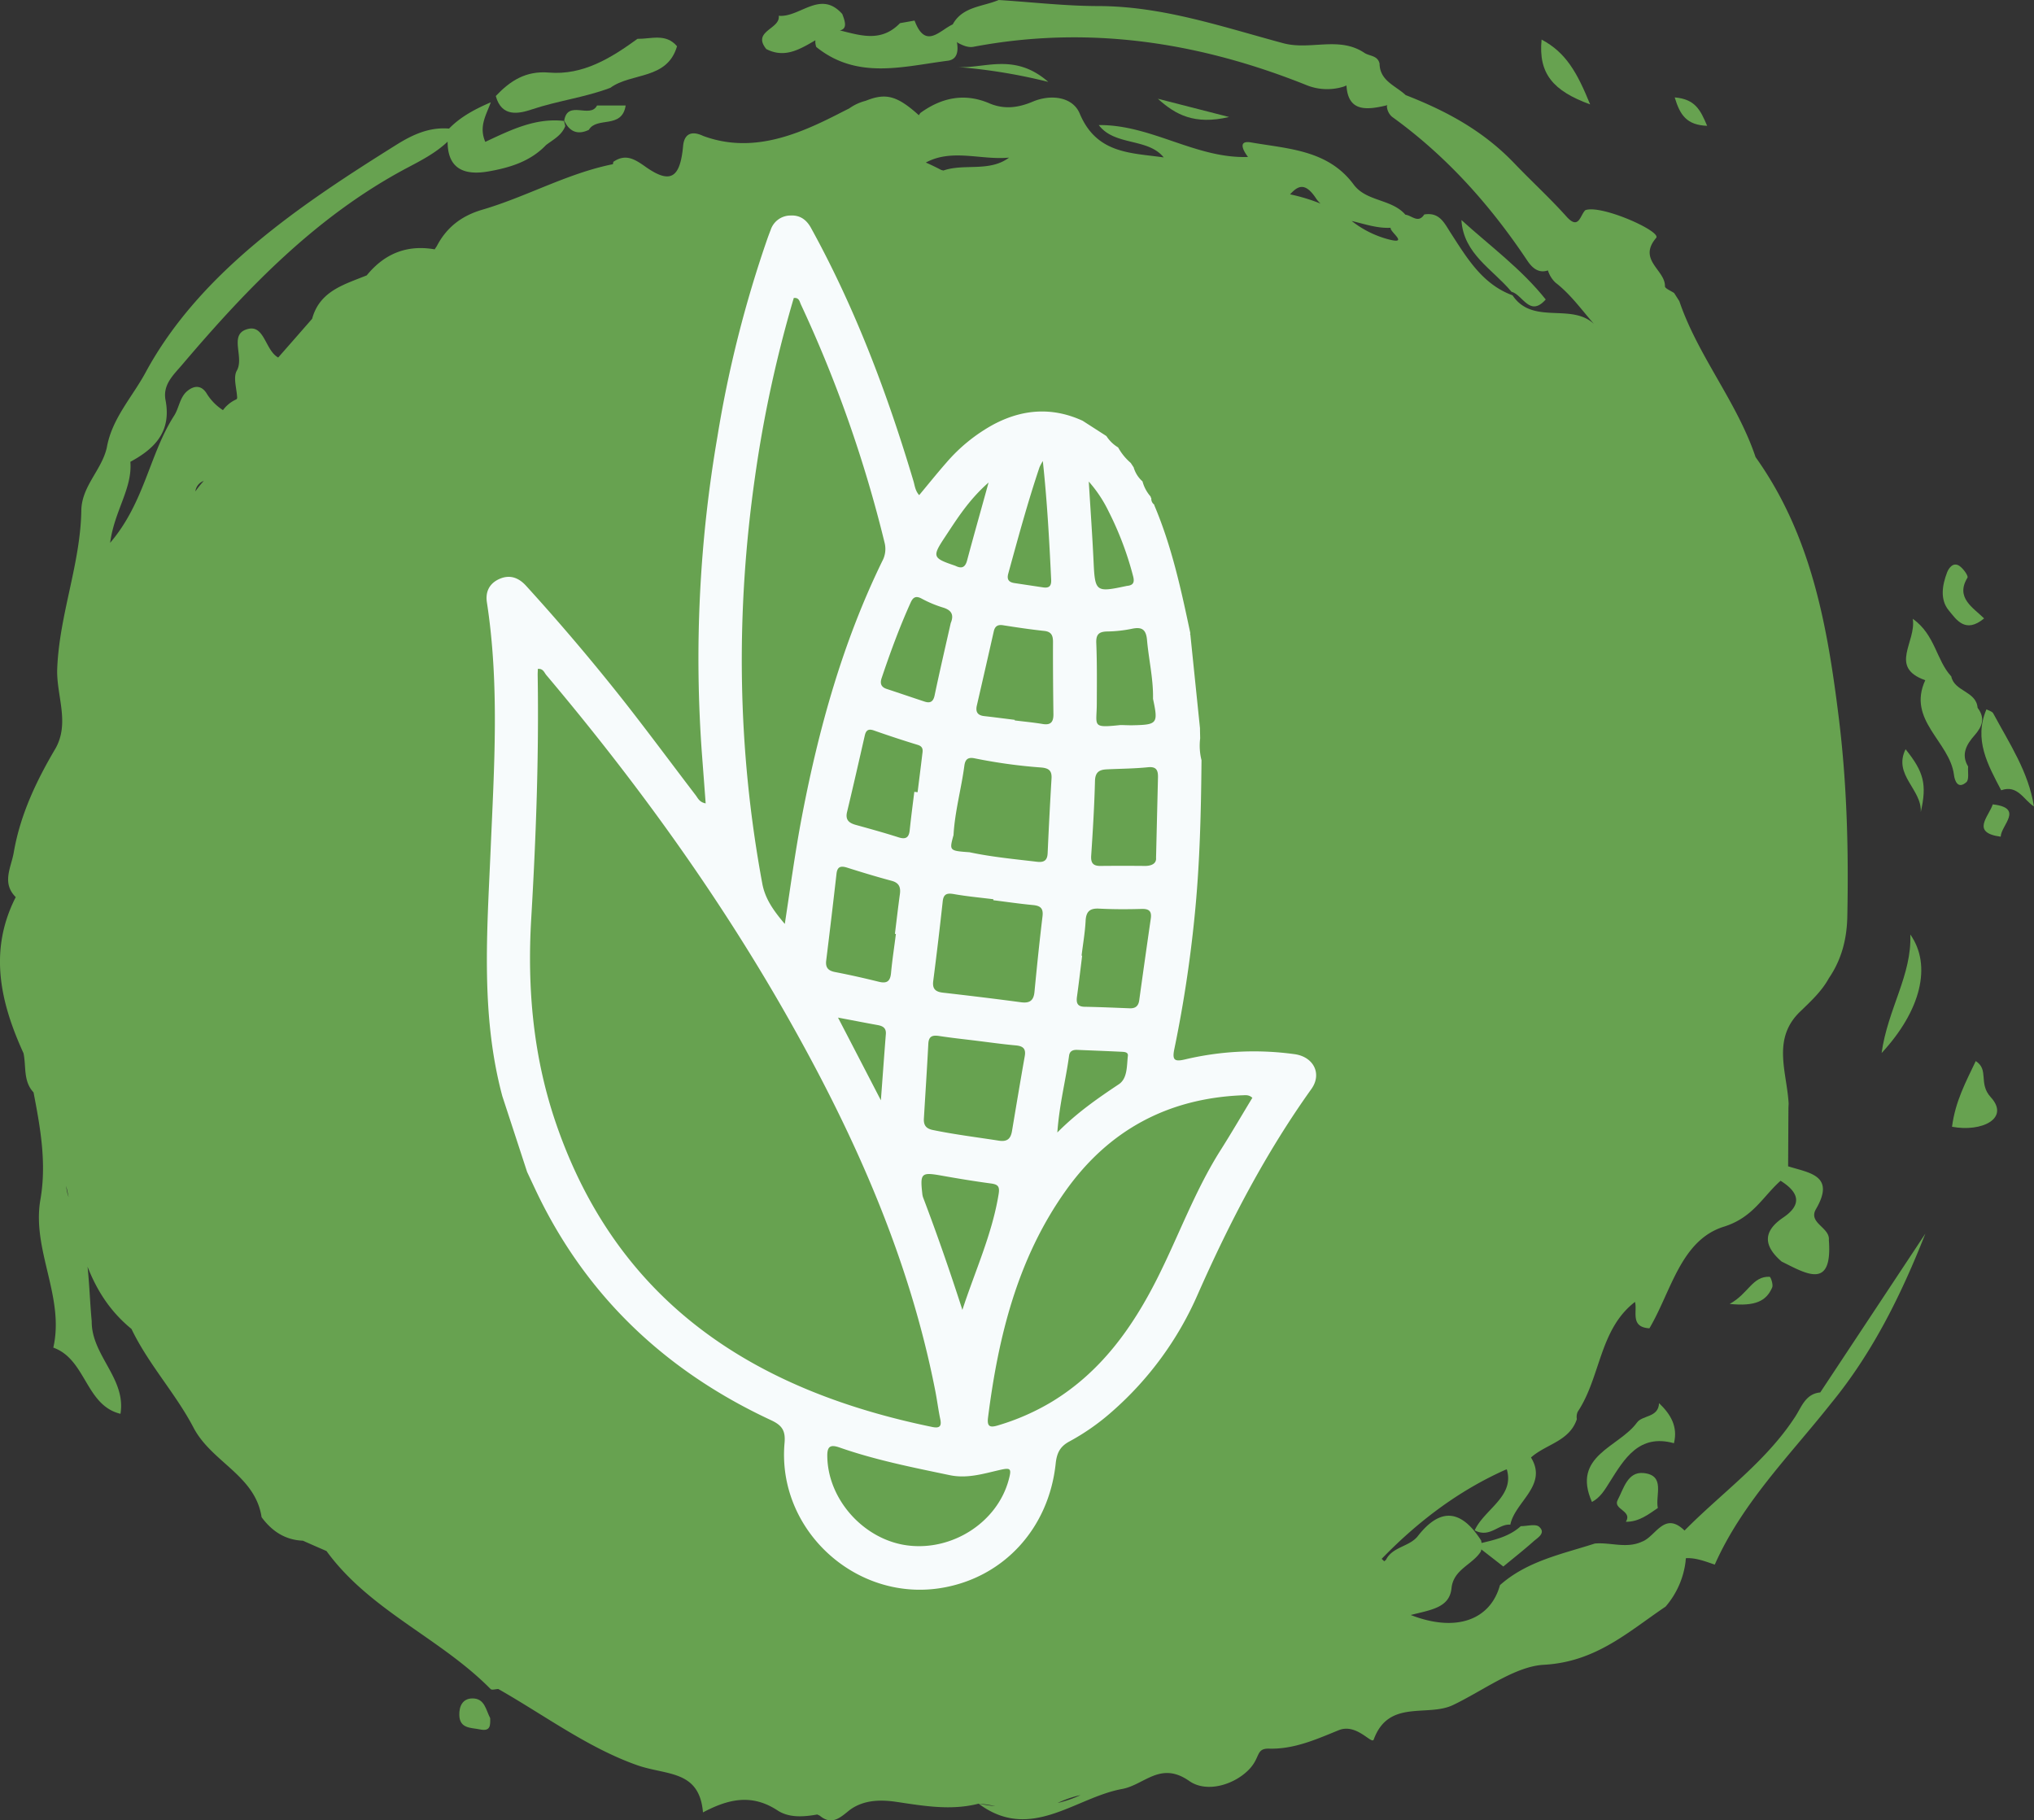 <svg id="Capa_1" data-name="Capa 1" xmlns="http://www.w3.org/2000/svg" viewBox="0 0 787.27 704.6"><rect x="0" y="0" width="787.27" height="704.6" fill="#333333" stroke="none"/><defs><style>.cls-1{fill:#67a250;}.cls-2{fill:#f7fbfc;}</style></defs><path class="cls-1" d="M699.13,78c-2.61-6.12-4.58-10.32-12.56-11C688.66,73.9,691.22,77.69,699.13,78Z" transform="translate(-38.37 -29.3)"/><path class="cls-1" d="M783.55,292.59c-7.17,15.47,9.51,23.76,11.11,36.63.28,2.32,1.54,5.71,4.81,2.82,1.12-1,.5-4,.67-6.05-2.89-4.78-.52-8.67,2.48-12.07s4.21-6.64,1.25-10.57l-.07-.15c-.56-6.41-9-6.22-10.18-12.09-5.8-6.21-6.19-16.12-14.9-22.3C780.16,277.84,769.31,287.55,783.55,292.59Z" transform="translate(-38.37 -29.3)"/><path class="cls-1" d="M244.22,71.65c10-3.35,20.51-4.63,30.36-8.35,8.23-6,22-3,25.84-16.09-4.32-5.13-10-2.8-15.31-2.88C274.85,51.79,264,58.49,250.83,57.39c-9-.75-15,3.21-20.56,9.07C232.48,74.65,239,73.41,244.22,71.65Z" transform="translate(-38.37 -29.3)"/><path class="cls-1" d="M686.28,587.91c1.61-6.48-1.33-11.27-5.77-15.51-.2,5.65-6.44,4.61-8.53,7.5-6.91,9.57-25.43,12.78-17.44,30.75,3.27-1.74,4.92-4.61,6.89-7.74C667.05,594,672.76,584.16,686.28,587.91Z" transform="translate(-38.37 -29.3)"/><path class="cls-1" d="M742.87,568.26h0c-5.66.56-7.14,5.51-9.6,9.3-11.37,17.57-28.48,29.54-42.89,44.15-7.87-7.67-11.13,2.36-16.48,4.31-6,2.78-12.18.18-18.24.72-12.77,4.11-26.22,6.77-36.72,16.1-3.65,13.29-16.75,18.5-34.54,11.56,7.83-2,15-2.8,15.78-10.33.74-7.36,8.07-9.08,11.33-14.21a6.5,6.5,0,0,0,.22-.84q4.26,3.29,8.51,6.62c3.89-3.22,7.85-6.32,11.6-9.66,1.65-1.49,5-3.26,2.27-5.72-1.35-1.23-4.69-.24-7.12-.24-4.33,3.93-9.75,5.23-15.16,6.5-.06-.32-.12-.64-.2-1-7.43-11.54-15.46-13.21-24.47-1.67-3.26,4.16-9.76,4.06-12.34,9.19-.22.2-.46.39-.68.57-.33-.33-.63-.63-1-.93,13.87-14.31,29.48-26.22,47.78-34.43l.66-.23c3.16,10.51-8.73,15.48-12.42,23.61,5.84,3.12,9.26-2.62,13.79-2.19,1.79-8.88,14.65-15.24,8-26,5.74-5.18,14.89-6.22,17.75-14.84a4.93,4.93,0,0,1,.34-2.88c8.94-13.46,8.32-31.85,22.16-42.5,1,3.64-2,9.76,5.58,10.22,8.43-14.21,12.09-34.11,28.82-39.34,11.33-3.55,15-11.6,21.95-17.77,6.81,4.26,8.72,9,1.07,14.2-8.17,5.52-7.55,11.11-.66,17.07v0c9.48,4.68,19.75,11.11,18.28-8.29v0c.52-4.95-8.13-6.58-5-12,7.69-13.16-2.66-14-10.77-16.58q.06-11.09.12-22.14c0-.72.06-1.43.08-2.15-.66-12.24-6.68-25.22,4.75-35.87,4-3.88,8.13-7.7,10.85-12.69,4.89-7.17,6.92-15.08,7.11-23.71.52-25.6-.11-51-3.24-76.58-4.45-36.07-10.63-71-32.27-101.37-7.18-21.42-22.24-39-29.5-60.34l-2-3.14c-1.25-.89-3.59-1.77-3.57-2.64.15-6.32-10.68-10.16-3.4-18.73,2.14-2.52-21.33-13-27.43-10.71-2,1.87-2.47,7.87-7.3,2.45-6.36-7.1-13.53-13.66-20-20.42-12.19-12.8-26.46-20.43-42.24-26.59h0c-3.88-3.65-10-5.47-10.1-12.22h0c-.76-3.17-3.87-2.8-5.86-4.12-9.86-6.57-20.87-.91-31.39-3.73-23.37-6.27-46.51-14.28-71.26-14.38-13,0-25.93-1.52-38.9-2.35-6.22,2.64-14,2.49-17.79,9.44-5.11,2.33-10.56,9.83-14.77-1.48l-5.64,1c-7.32,7.56-15.34,4.73-23.29,2.81,2.93-.58,2.11-3.36.95-6.34-8.47-9.56-16.37,1.42-24.6.68.73,5.17-10.51,5.86-4.81,12.88,7.21,3.72,13.09,0,19-3.4a6.2,6.2,0,0,0,.33,2.58C370.15,60.29,388,55,405.21,52.81c3.82-.48,4.13-3.93,3.53-7.27.14.12.27.25.43.37,1.9,1,3.95,1.89,6,1.5,44.67-8.44,87.55-1.79,129.29,15a21.36,21.36,0,0,0,13.93.43c.39-.14.76-.3,1.14-.45.59,10.31,7.85,9.56,15.82,7.62l-.18.42a5.9,5.9,0,0,0,2,4.08c21.06,15.18,38,34.16,52.33,55.63,1.87,2.82,4.37,5.07,8,3.82a11,11,0,0,0,2.9,4.71c5.82,4.47,10.06,10.45,14.91,16-8.89-8.27-23.69.59-31.51-11.07-11.62-4.26-17.59-14.35-23.77-23.89-2.7-4.18-4.45-8.35-10.39-7.4-2.37,3.66-4.87.32-7.3.1-5.32-6.18-15.12-5-20.05-11.71-9.94-13.41-25.4-13.77-39.67-16.27-5.25-.92-3.12,3.14-1.2,5.62-20.17.72-37.42-12.54-57.76-12.34,6.13,8.15,19,4.89,25.13,12.52-12.6-1.83-25.94-1.27-32.52-17-2.66-6.38-11-7.62-18.19-4.58-5.58,2.35-11,3.1-16.79.64-9.58-4.11-18.45-2.23-26.67,3.72a8.67,8.67,0,0,0-.6.89c-8.55-7.71-12.88-8.68-20.59-5.58a19,19,0,0,0-6.36,2.94c-1.45.73-3,1.51-4.69,2.38-15.49,7.87-33.1,15.25-51.9,8.25-4.25-2-7.25-1-7.71,3.9-1.15,12.48-4.93,14.88-14.63,8-4.25-3-7.69-5.07-12.4-1.83,0,.3-.1.59-.14.89-17.65,3.54-33.41,12.6-50.52,17.61-8.07,2.37-13.86,6.82-17.67,14.15q-.42.6-.78,1.2c-10.47-1.83-19.26,1.43-26.31,10.07-8.67,3.54-18.21,6-21.13,16.8q-6.54,7.49-13.14,15c-5-2.75-5.29-12.57-11.59-11.08-7.87,1.87-1.37,10.8-4.43,16.16-1.51,2.65,0,7,.14,10.6v0a3.25,3.25,0,0,0-.18.43l-1,.5a13.06,13.06,0,0,0-4.32,3.76,20.36,20.36,0,0,1-6.12-6.14c-2-3.5-4.85-3.62-7.73-1.22s-3.14,6.54-5.07,9.54C96.22,205,94.37,223.79,81,239.4c1.63-12.39,8.66-21,7.83-31.35,9.22-5,16-11.49,13.61-23.89-1.13-6,3.06-9.72,6.42-13.67,25.18-29.64,51.92-57.48,86.82-76.07,5.56-2.94,11.29-5.86,15.94-10.29l0,0c0,10.26,6.12,13.2,15.75,11.53,8.31-1.45,16.27-3.84,22.36-10.23,2.8-2.12,6.06-3.75,7.43-7.32-.17-.68-.33-1.36-.49-2-11.08-1.27-20.7,3.53-30.46,8.1-2.64-6.06.48-10.57,2.12-15.31-5.91,2.55-11.58,5.49-16.15,10.17h0c-7.73-.64-14.23,2.4-20.56,6.38-36,22.54-75.76,48.91-96.89,88-5.17,9.56-13,17.79-15,29-1.9,8.7-9.7,14.94-9.88,24.35C69.53,247.53,61.38,267,60.52,288c-.45,10.3,5,20.95-.67,31-7.44,12.6-13.66,25.7-16.16,40.27-1,5.8-4.75,11.74.77,17.27-10.55,20.71-6,40.67,3,60.4,1.11,5.11-.2,10.82,3.89,15.17C54,465.84,56.47,479.52,54,493.67c-3.37,19.46,9.49,37.62,5,57.24,12.72,4.53,12.45,22.36,26,25.62,2.25-13.71-11.25-22.58-11.13-35.82-.66-7-.87-14.11-1.61-21.12,3.52,9,8.63,17.25,17,24.09,6.56,13.69,17.12,25,24,38.18,7,13.41,23.91,18.48,26.36,34.68,4,5.43,9.12,8.83,16,9.1,3,1.34,6.08,2.69,9.12,4,16.76,23.05,44,33.61,63.51,53.41.51.51,2,0,3,0C249.11,693.2,266,705.84,285,712.54c11.39,4,24.07,1.75,25.46,18.27,9.48-5,18.63-7.46,28.84-.78,4.43,2.92,10,2.55,15.39,1.59l.95.44c4.77,4,8.15.58,11.63-2.19,5.42-4,12-4,17.79-3.18,10.75,1.59,21.3,3.5,32.08.74a35.24,35.24,0,0,1,6.51,1c-2.2-.24-4.37-.59-6.51-1,20.11,15,37.3-2.35,55.55-5.69,8.64-1.57,14.79-10.93,26-3.08,6.93,4.87,18.06,1.25,23.61-5,3.89-4.41,2.24-7.67,7.31-7.53,9.78.26,18.49-3.72,26.95-7.15,6.94-2.79,12.76,5.72,13.52,3.61,5.78-15.72,20.73-8.6,30.67-13.33,11.71-5.59,24-15,35.18-15.59,20.17-1.11,32.61-12.74,47.12-22.52a32.81,32.81,0,0,0,7.74-17.53c0-.41.08-.81.13-1.21,3.84-.2,7.5,1.25,11.16,2.49,10.65-24,29.07-42.26,45-62.39h0c16.14-19.66,27.22-42.17,36.51-65.72l-40.71,61.51ZM64,488.32c.32,1.43.62,2.88.94,4.33A14.45,14.45,0,0,1,64,488.32ZM114,219.5a4.84,4.84,0,0,1,3.24-4.05A36.38,36.38,0,0,0,114,219.5ZM403.52,95.3l-.81-.2c-1.95-1-3.92-2-6-2.88,10.14-5.49,21.41-.88,32.22-1.91C421.29,96,411.65,92.48,403.52,95.3ZM447.7,727.17a41.11,41.11,0,0,1,8.89-3.06A43.26,43.26,0,0,1,447.7,727.17ZM576.64,117.46c-.62,1.39,7.63,6.82-1.27,4.37a39,39,0,0,1-13.82-7C566.54,116,571.43,117.74,576.64,117.46ZM537.7,104.52c2.78-3,5.63-5.15,10.06,1.59a10,10,0,0,0,1.75,2A71,71,0,0,0,537.7,104.52Z" transform="translate(-38.37 -29.3)"/><path class="cls-1" d="M777.76,391c.66,15.67-8.74,28.82-11.11,45.9C781.83,420.51,786.22,403,777.76,391Z" transform="translate(-38.37 -29.3)"/><path class="cls-1" d="M809.87,305.43c-.41-.78-1.73-1.07-2.63-1.58-5,11.7.53,21.48,5.7,31.33l0,0c6.38-2.26,8.68,3.72,12.67,6.27C823.55,328.08,816.07,317,809.87,305.43Z" transform="translate(-38.37 -29.3)"/><path class="cls-1" d="M803.09,440c-3.78,8-7.88,15.48-9.18,25.42,11.49,2.18,22.52-3.22,15-11.43C804,448.65,808.36,443.36,803.09,440Z" transform="translate(-38.37 -29.3)"/><path class="cls-1" d="M674.49,599.46c-6.14-.6-7.66,6-10,10.45-1.91,3.65,5.87,4.14,3.18,8.4,4.93.1,8.59-2.75,12.37-5.32C679,608.06,683.12,600.3,674.49,599.46Z" transform="translate(-38.37 -29.3)"/><path class="cls-1" d="M806.33,268.66c-4.27-4.19-11.2-8-6.44-15.76.42-.68-1.68-3.65-3.21-4.62-2.39-1.52-4.07,1-4.68,2.57-1.86,4.9-2.83,10.49.63,14.69C795.52,269,799,274.76,806.33,268.66Z" transform="translate(-38.37 -29.3)"/><path class="cls-1" d="M781.81,343.62c2.46-10.78,1.17-15.54-5.88-24.32C771,329.26,782.33,334.84,781.81,343.62Z" transform="translate(-38.37 -29.3)"/><path class="cls-1" d="M221.28,686.69c-3.88,0-5.24,3.07-5.13,6.5.17,5.23,4.44,4.77,8,5.5,4.17.88,4-1.67,3.95-4.36C226.43,691.15,226,686.7,221.28,686.69Z" transform="translate(-38.37 -29.3)"/><path class="cls-1" d="M707.85,534c9.91,1,14.17-1.08,16.46-6.38.47-1.09-.58-4.11-1-4.13C716.59,523.22,715.18,530,707.85,534Z" transform="translate(-38.37 -29.3)"/><path class="cls-1" d="M809.68,340.64c-1.6,4.81-8.59,10.95,3.07,12.51C812.89,348.69,821.92,342.06,809.68,340.64Z" transform="translate(-38.37 -29.3)"/><path class="cls-1" d="M653.84,69.71c-5-12.27-9.32-20.07-18.79-25.09C633.75,57.81,639.52,64.49,653.84,69.71Z" transform="translate(-38.37 -29.3)"/><path class="cls-1" d="M256.73,76.05a.29.29,0,0,1,0-.09.83.83,0,0,1-.07-.13Z" transform="translate(-38.37 -29.3)"/><path class="cls-1" d="M256.75,76c2,4.17,5.07,5.68,9.52,3.57,3.12-5.29,12.82-.18,14.27-9.43H269.46C266.77,75.37,258.06,67.76,256.75,76Z" transform="translate(-38.37 -29.3)"/><path class="cls-1" d="M623.39,142.22c4.39,1.14,7.05,10,13.26,3-9.4-11.82-21.55-20.71-32.63-30.75C604.83,127.65,616.16,133.51,623.39,142.22Z" transform="translate(-38.37 -29.3)"/><path class="cls-1" d="M408.87,55.23A214.53,214.53,0,0,1,444.12,61C430.9,49.48,419.4,56,408.87,55.23Z" transform="translate(-38.37 -29.3)"/><path class="cls-1" d="M486.53,67.52c6.81,6.18,14.18,10.21,27.56,7.07Z" transform="translate(-38.37 -29.3)"/><path class="cls-2" d="M483.72,221.49a.94.94,0,0,0,.28.63,2.74,2.74,0,0,0,1.09,2.47l.1.38c6.75,15.9,10.36,32.68,13.92,49.48a.41.41,0,0,0,0,.52l3.72,36.19c0,1.31.05,2.63.07,3.95a23.06,23.06,0,0,0,.52,8.44c-.18,20.31-.65,40.62-2.72,60.85a492.57,492.57,0,0,1-7.78,50.85c-.92,4.39,0,5.11,4.29,4.07a115.4,115.4,0,0,1,42.19-2c7.39,1,10.77,7.59,6.54,13.5-17.71,24.78-31.64,51.55-43.93,79.37a128.63,128.63,0,0,1-33.38,45.62,88,88,0,0,1-16.34,11.42c-3.74,2-4.9,4.62-5.32,8.63-2.67,25-20.07,43.91-43.8,48-33.29,5.79-64.12-22.26-61.14-56,.44-4.88-1-6.9-5.26-8.88-39.17-18.23-69.45-45.91-89-84.78-1.87-3.72-3.58-7.51-5.37-11.26q-4.8-14.7-9.61-29.39c-8.42-31.47-5.89-63.42-4.52-95.38s3.47-63.9-1.45-95.75c-.61-4,.91-7.25,4.77-9,4-1.81,7.43-.61,10.33,2.54Q262,278,280.39,301.36c9.24,11.8,18.16,23.85,27.26,35.76.87,1.15,1.44,2.69,3.85,3.14-.48-6.41-.94-12.61-1.42-18.82a505.64,505.64,0,0,1,5.95-123,455.43,455.43,0,0,1,19.43-76.94c.39-1.1.81-2.19,1.23-3.28a8.08,8.08,0,0,1,7.61-5.5c3.69-.21,6.23,1.6,8,4.85,17.12,31.1,29.54,64.09,39.65,98,.51,1.74.64,3.63,2.19,5.38,3.54-4.24,6.94-8.49,10.53-12.58a65.32,65.32,0,0,1,18.15-14.73c11.24-6,22.81-6.89,34.59-1.48l9.05,5.82.2.17a13.76,13.76,0,0,0,4.49,4.33l0,0a21.56,21.56,0,0,0,4.74,5.88l.17.17,1.13,1.72,0,.06a11.46,11.46,0,0,0,3.41,5.33l0,.05A14.56,14.56,0,0,0,483.72,221.49ZM472,309.94c1.62,0,3.25.12,4.87.08,9.48-.2,9.83-.67,7.78-10.23.16-7.69-1.66-15.18-2.32-22.78-.38-4.33-2.22-5.14-6.07-4.29a51.15,51.15,0,0,1-9.41,1c-3.12.09-4.3,1.11-4.16,4.48.32,7.8.23,15.62.2,23.43C462.87,310.32,460.73,311.14,472,309.94Zm-64.6,42.72c-1.62,5.93-1.6,5.95,6.22,6.51,8.63,1.84,17.39,2.65,26.14,3.69,2.74.32,4-.55,4.11-3.38q.64-14.43,1.5-28.85c.18-3-1-4-4-4.26a203.71,203.71,0,0,1-25.66-3.53c-2.58-.55-3.72.25-4.07,2.78C410.44,334.66,407.92,343.5,407.43,352.66ZM246.54,288.21c0,.77-.07,1.56-.06,2.35.51,31.49-.65,62.95-2.5,94.37-1.61,27.27.83,53.9,9.79,79.76,24,69.33,76.91,102.85,145.41,116.93,2.69.55,3.75-.09,3.13-3-.79-3.74-1.25-7.55-2-11.31-10-50.77-30.67-97.4-55.86-142.13-27-48-59.17-92.56-94.69-134.67C249,289.55,248.55,288,246.54,288.21Zm95.59,98.71c2.15-14,4-27.89,6.63-41.63,6.53-34.15,15.8-67.43,31.1-98.81a9.81,9.81,0,0,0,.89-7.13,495.65,495.65,0,0,0-32.4-92.23c-.5-1.07-.65-2.7-2.74-2.49a482.42,482.42,0,0,0-15,69.18c-7.54,52.71-6.9,105.25,2.84,157.65C334.63,377.61,338.19,382.24,342.13,386.92Zm181,67.33c-1.43-1.37-2.84-1-4.12-1-28.67,1.24-51.48,13.5-68.11,36.86-18.71,26.28-26.13,56.51-30.11,87.89-.46,3.63.89,3.91,3.88,3a90,90,0,0,0,21-9.24c18.73-11.44,30.95-28.45,40.61-47.62,8.38-16.63,14.69-34.28,24.79-50.08C515.17,467.56,519.09,460.83,523.08,454.25ZM389.77,627.49c17.33,2.15,34.56-9,39-25.32,1.23-4.57.87-4.89-3.7-3.84-6.29,1.45-12.43,3.35-19.14,1.94-14.35-3-28.74-5.85-42.61-10.7-3.69-1.29-4.8-.31-4.74,3.39C358.78,609.79,372.84,625.38,389.77,627.49Zm33.09-249.75,0-.38c-5.11-.64-10.25-1.1-15.32-2-2.73-.47-4,0-4.3,2.95q-1.68,15.38-3.66,30.72c-.39,3,.85,4.16,3.73,4.49,10.07,1.15,20.15,2.36,30.2,3.71,3.34.45,4.93-.57,5.26-4,.93-9.77,1.94-19.53,3.11-29.26.38-3.13-.84-4.09-3.71-4.36C433.08,379.13,428,378.38,422.86,377.74Zm-6.08,54.45v0c-4.95-.62-9.92-1.13-14.84-1.89-2.61-.4-4.11,0-4.26,3.05-.5,9.62-1.14,19.24-1.71,28.86-.15,2.47.7,3.91,3.45,4.47,8.47,1.75,17.05,2.8,25.58,4.13,3.29.51,4.58-.82,5.07-3.74,1.62-9.66,3.23-19.33,4.94-29,.51-2.89-.71-3.86-3.38-4.13C426.67,433.5,421.73,432.8,416.78,432.19Zm-31.65-41.42-.38,0c.63-5.11,1.22-10.23,1.92-15.34.37-2.67-.26-4.41-3.17-5.2-5.78-1.55-11.51-3.28-17.21-5.09-2.38-.75-3.81-.52-4.14,2.31q-1.92,16.86-4,33.69c-.32,2.66.77,3.89,3.42,4.4,5.71,1.1,11.39,2.38,17,3.77,3.31.81,4.44-.4,4.7-3.63C383.74,400.66,384.52,395.72,385.13,390.77Zm46-82.84,0,.22c3.63.45,7.28.79,10.88,1.39,3.23.53,4.13-1,4.09-3.85-.12-9.31-.2-18.62-.16-27.93,0-2.6-.71-4-3.52-4.27-5.29-.56-10.56-1.36-15.82-2.18-2-.32-3.13.34-3.58,2.35q-3.24,14.35-6.55,28.69c-.57,2.46.24,3.82,2.8,4.12C423.26,306.92,427.21,307.44,431.17,307.93ZM457,399.21l.22,0c-.65,5.28-1.27,10.58-2,15.86-.32,2.35.09,3.86,2.93,3.91,5.83.11,11.65.36,17.47.59,2.21.09,3.38-.86,3.69-3.08q2.19-15.84,4.48-31.65c.42-2.88-.7-3.82-3.59-3.73-5.48.16-11,.16-16.47-.12-3.66-.18-5,1.23-5.17,4.8C458.32,390.3,457.53,394.75,457,399.21Zm28.83-38.08c.26-10.9.5-20.88.74-30.85.07-2.71-.51-4.38-3.94-4-5.28.53-10.62.55-15.93.81-2.81.14-4.42,1.05-4.51,4.47-.24,9.65-.83,19.28-1.47,28.91-.19,2.79.69,4,3.5,4q8.73-.09,17.47,0C484.55,364.41,486.09,363.26,485.81,361.13Zm-93.55-25.34,1.25.15c.59-4.77,1.21-9.54,1.77-14.31.18-1.59.71-3.25-1.67-4q-8.57-2.62-17-5.59c-2.14-.75-3.07-.1-3.54,1.95-2.25,9.87-4.49,19.73-6.85,29.56-.73,3,.62,4.24,3.24,5,5.6,1.55,11.2,3.1,16.72,4.86,2.84.9,4,0,4.28-2.79C391,345.65,391.64,340.72,392.26,335.79Zm18.6,200.49c4.85-14.94,11.47-29.18,14-44.7.49-2.94-.11-3.82-2.92-4.2-6.43-.86-12.85-1.92-19.24-3.06-7.75-1.37-8.26-.94-7.37,7a6,6,0,0,0,.31,1.46C401.1,507.09,406.11,521.53,410.86,536.28Zm-4.48-265.92c1.26-3.12.23-4.91-3-5.89A45.14,45.14,0,0,1,395.1,261c-2.21-1.19-3.32-.55-4.24,1.49-4.31,9.53-7.9,19.34-11.24,29.24-.7,2.07-.28,3.52,2,4.25,4.88,1.6,9.74,3.28,14.62,4.88,2.14.7,3.34.08,3.86-2.33C402.08,289.12,404.26,279.75,406.38,270.36ZM442,207.75a21.45,21.45,0,0,0-1.27,2.37c-4.57,13.56-8.3,27.36-12.09,41.14-.67,2.41.22,3.41,2.46,3.74L442,256.64c2.29.35,3.35-.34,3.23-2.93C444.51,238.63,443.7,223.56,442,207.75Zm5.6,259.91c7.75-7.8,15.72-13.28,23.81-18.68,3.41-2.28,3.05-7.09,3.51-11,.18-1.55-1.51-1.53-2.61-1.59-5.64-.27-11.27-.48-16.91-.72-1.69-.08-3,.39-3.24,2.27C450.88,447.42,448.39,456.7,447.62,467.66Zm12.19-251.94c.67,10.94,1.37,20.8,1.84,30.67.56,12,.79,12.27,12.57,9.76a4.21,4.21,0,0,1,.49-.09c2.43-.25,2.85-1.46,2.25-3.75a124.19,124.19,0,0,0-9.49-25.09A50.35,50.35,0,0,0,459.81,215.72ZM362.73,423.18c5.66,10.9,10.79,20.8,16.59,32,.71-9.54,1.29-17.58,1.92-25.62.19-2.4-1.21-3.15-3.24-3.51C373.28,425.2,368.57,424.27,362.73,423.18ZM421,216.06c-7.69,6.77-12.17,14-16.85,21.07-5.05,7.62-4.87,8.16,3.76,11.08l.46.19c2.38,1.13,3.64.36,4.32-2.19C415.25,236.61,418,227,421,216.06Z" transform="translate(-38.37 -29.3)"/></svg>